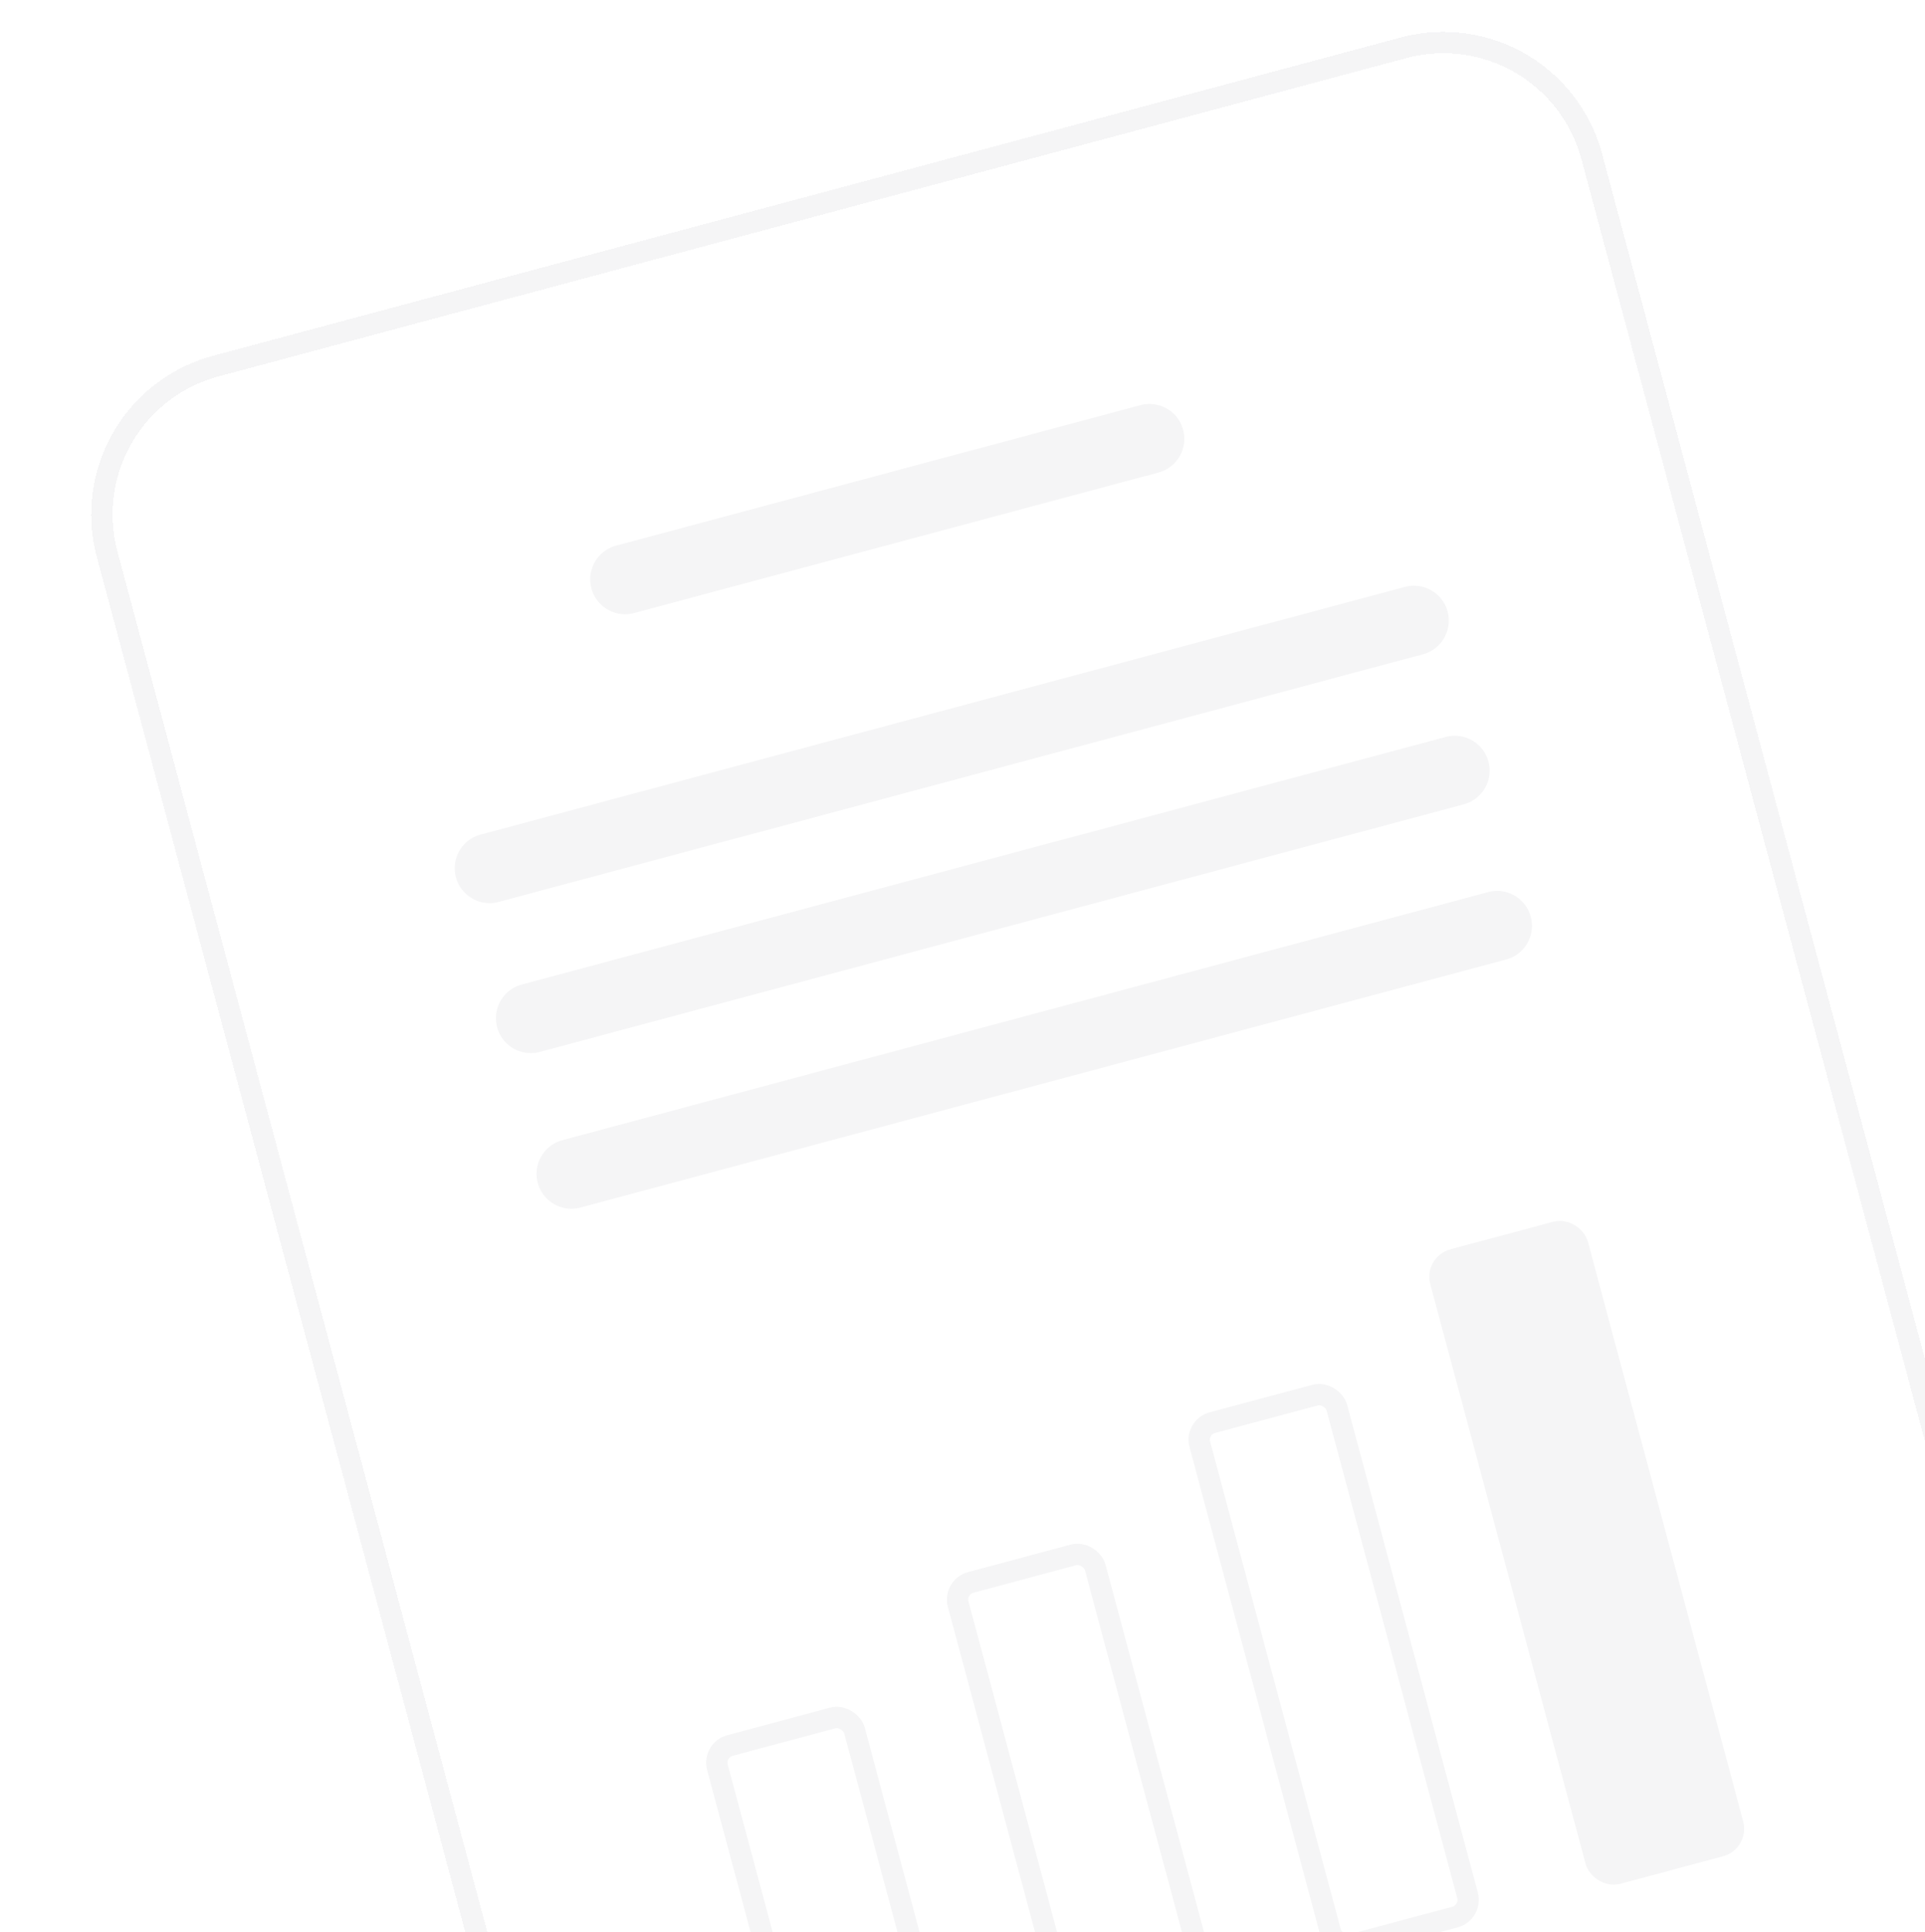 <svg xmlns="http://www.w3.org/2000/svg" width="271" height="272" fill="none"><g clip-path="url(#a)"><g filter="url(#b)"><path stroke="#F5F5F6" stroke-linecap="round" stroke-linejoin="round" stroke-width="3" d="m101.186 321.24 167.203-44.802a21.635 21.635 0 0 0 15.3-26.501L222.086 20.033a21.64 21.64 0 0 0-26.5-15.3L28.383 49.535a21.64 21.64 0 0 0-15.3 26.5L74.685 305.94a21.636 21.636 0 0 0 26.501 15.3" shape-rendering="crispEdges"/></g><g fill="#F5F5F6" stroke="#F5F5F6" stroke-width="3" filter="url(#c)"><path d="M158.978 56.474 85.17 76.25a3.409 3.409 0 1 0 1.764 6.585l73.809-19.777a3.409 3.409 0 0 0-1.765-6.585ZM201.924 103.192 71.756 138.07a3.41 3.41 0 0 0 1.765 6.585l130.167-34.878a3.408 3.408 0 0 0-1.764-6.585ZM207.784 125.065 77.617 159.943a3.409 3.409 0 1 0 1.764 6.585l130.167-34.878a3.41 3.41 0 1 0-1.764-6.585ZM196.257 82.047 66.09 116.925a3.409 3.409 0 1 0 1.765 6.585l130.167-34.878a3.41 3.41 0 0 0-1.765-6.585Z"/></g><rect width="19.977" height="49.743" x="100.352" y="246.37" stroke="#F5F5F6" stroke-width="3" rx="2.5" transform="rotate(-15 100.352 246.37)"/><rect width="19.977" height="63.147" x="134.244" y="223.412" stroke="#F5F5F6" stroke-width="3" rx="2.5" transform="rotate(-15 134.244 223.412)"/><rect width="19.977" height="76.072" x="168.26" y="200.917" stroke="#F5F5F6" stroke-width="3" rx="2.5" transform="rotate(-15 168.26 200.917)"/><rect width="19.977" height="89.466" x="202.155" y="177.968" fill="#F5F5F6" stroke="#F5F5F6" stroke-width="3" rx="2.5" transform="rotate(-15 202.155 177.968)"/></g><defs><filter id="b" width="285.081" height="330.981" x="7.845" y="-.504" color-interpolation-filters="sRGB" filterUnits="userSpaceOnUse"><feFlood flood-opacity="0" result="BackgroundImageFix"/><feColorMatrix in="SourceAlpha" result="hardAlpha" values="0 0 0 0 0 0 0 0 0 0 0 0 0 0 0 0 0 0 127 0"/><feOffset dx="2" dy="2"/><feGaussianBlur stdDeviation="2.5"/><feComposite in2="hardAlpha" operator="out"/><feColorMatrix values="0 0 0 0 0 0 0 0 0 0 0 0 0 0 0 0 0 0 0.1 0"/><feBlend in2="BackgroundImageFix" result="effect1_dropShadow_9121_3656"/><feBlend in="SourceGraphic" in2="effect1_dropShadow_9121_3656" result="shape"/></filter><filter id="c" width="161.514" height="123.289" x="59.063" y="51.856" color-interpolation-filters="sRGB" filterUnits="userSpaceOnUse"><feFlood flood-opacity="0" result="BackgroundImageFix"/><feColorMatrix in="SourceAlpha" result="hardAlpha" values="0 0 0 0 0 0 0 0 0 0 0 0 0 0 0 0 0 0 127 0"/><feOffset dx="2" dy="2"/><feGaussianBlur stdDeviation="2.5"/><feComposite in2="hardAlpha" operator="out"/><feColorMatrix values="0 0 0 0 0 0 0 0 0 0 0 0 0 0 0 0 0 0 0.1 0"/><feBlend in2="BackgroundImageFix" result="effect1_dropShadow_9121_3656"/><feBlend in="SourceGraphic" in2="effect1_dropShadow_9121_3656" result="shape"/></filter><clipPath id="a"><path fill="#fff" d="M0 .5h272v272H0z"/></clipPath></defs></svg>
